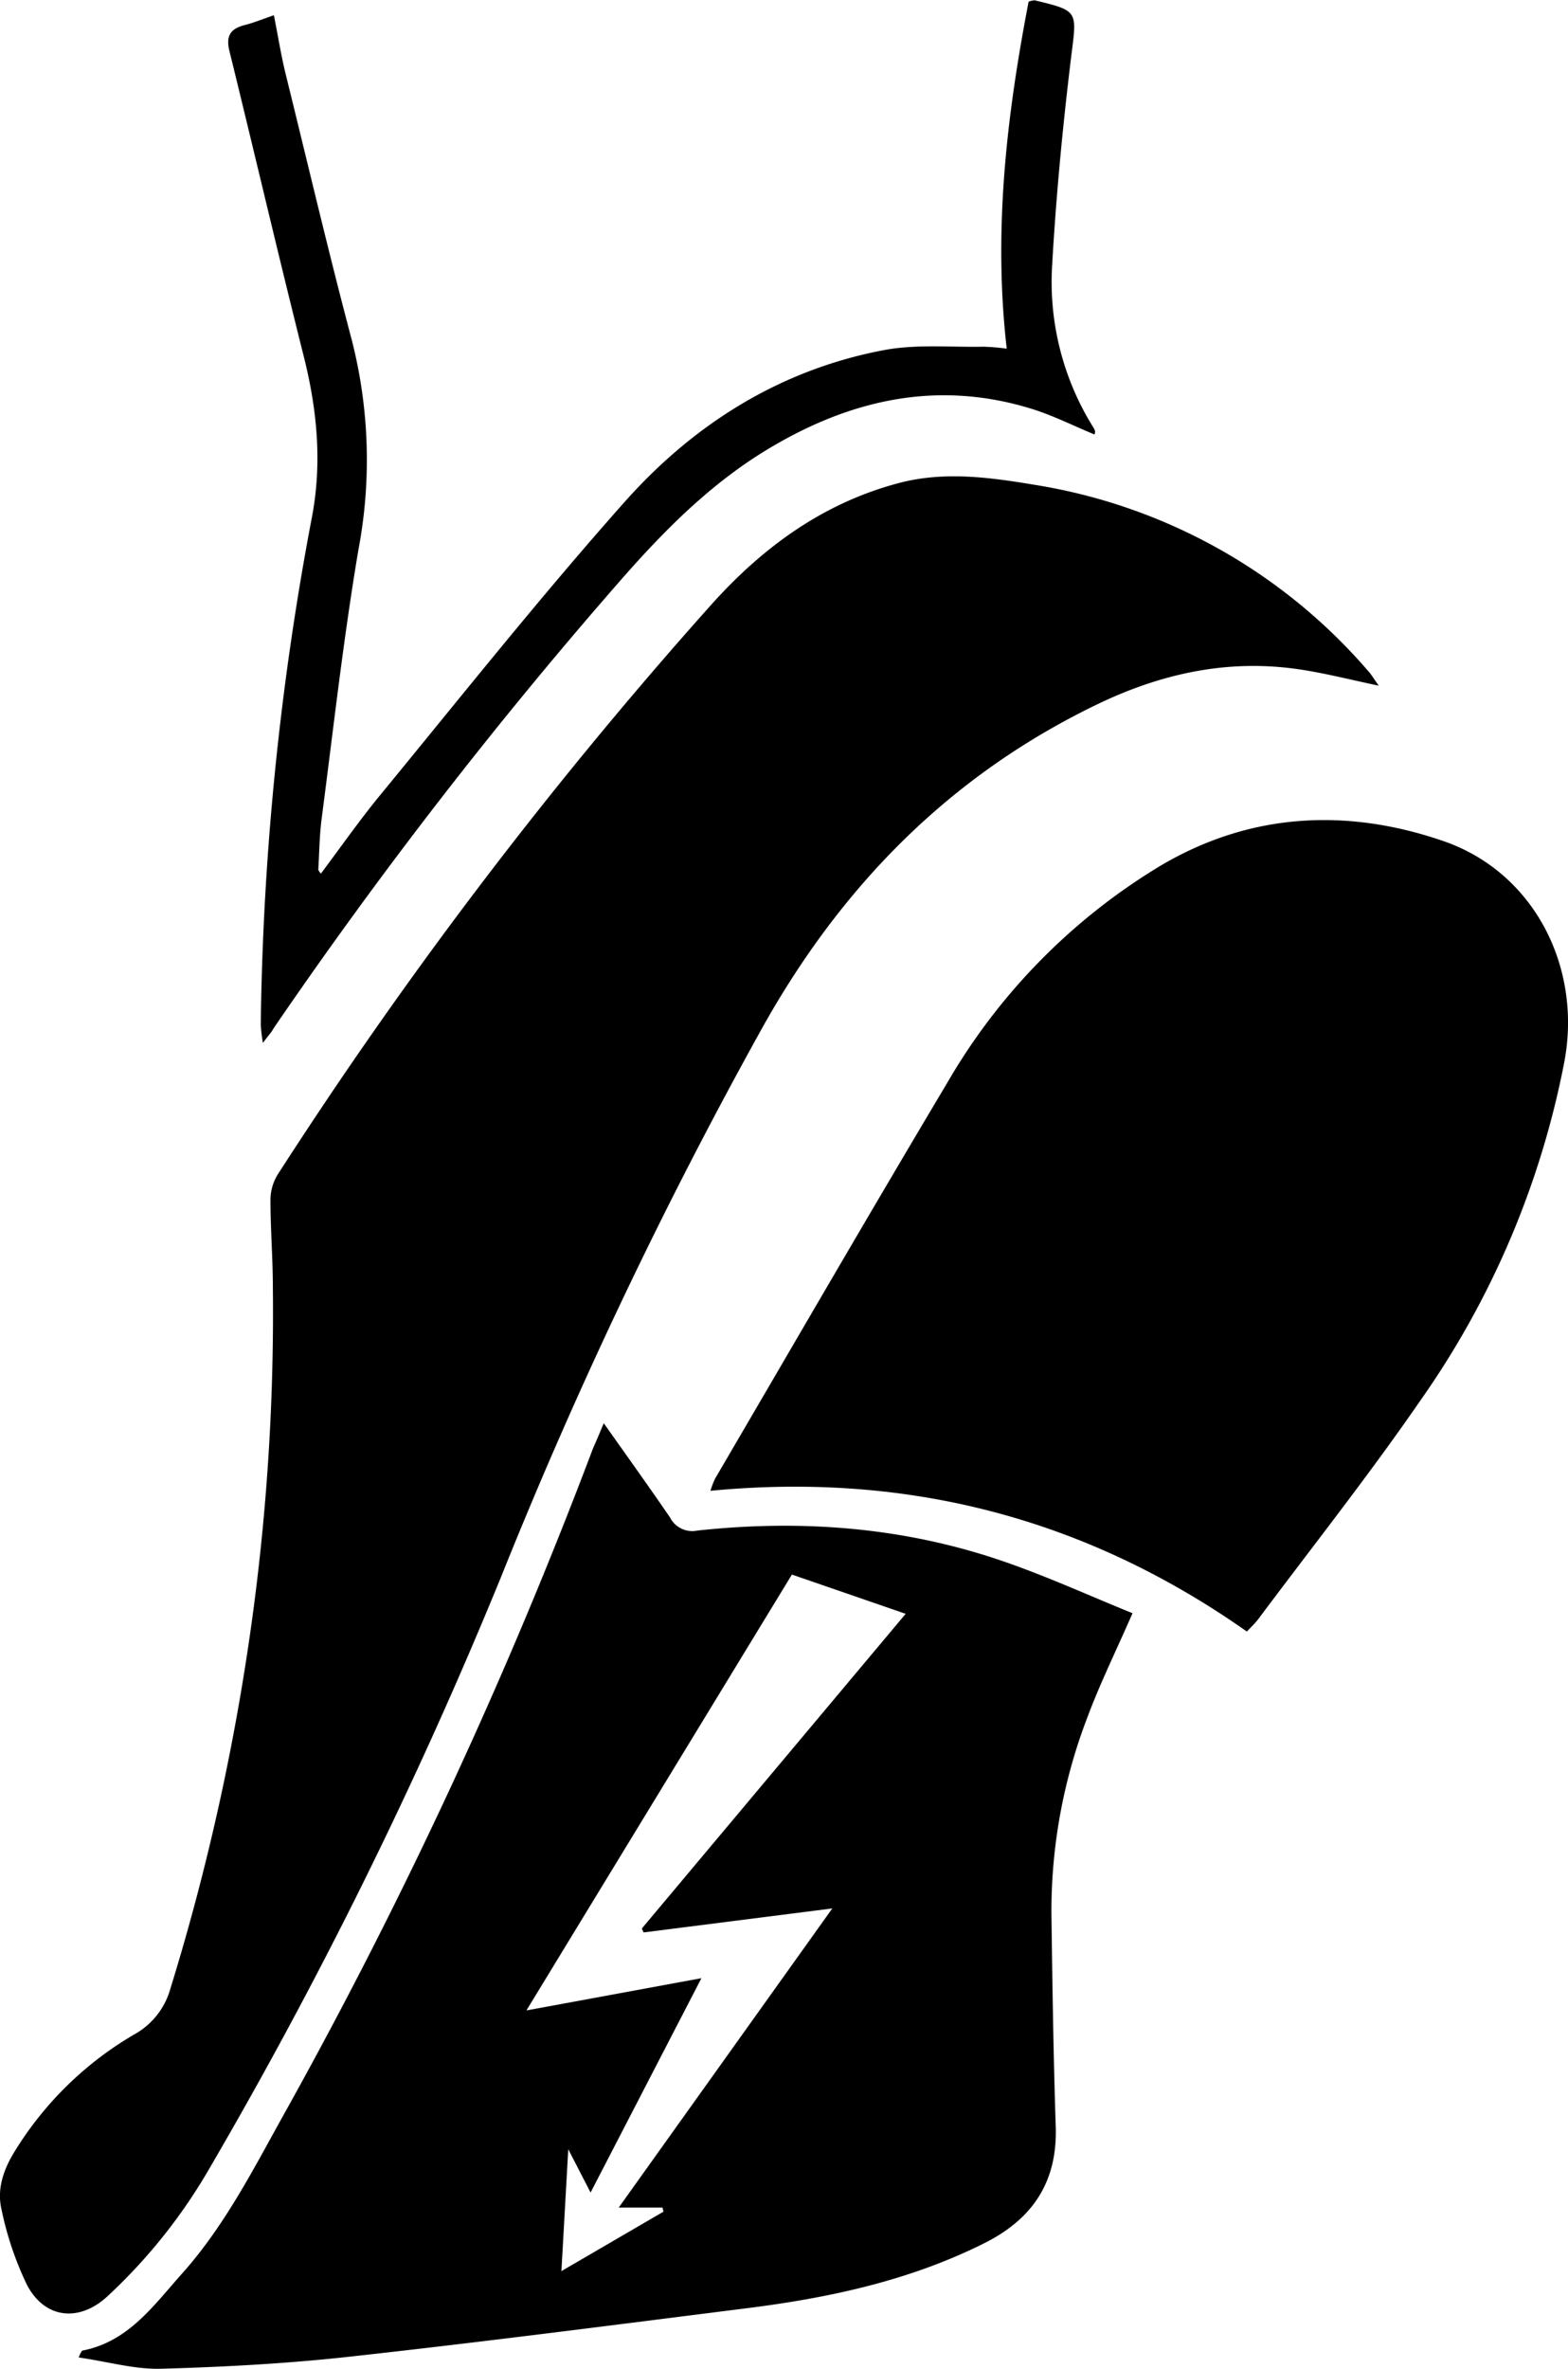 <svg id="Layer_1" data-name="Layer 1" xmlns="http://www.w3.org/2000/svg" viewBox="0 0 215.03 324.69"><title>4</title><path d="M-1774.72-9959.09c-4-.84-7.55-1.76-11.13-2.27-9.69-1.39-18.82.64-27.57,4.87-20.16,9.74-35,24.87-45.86,44.32a663.24,663.24,0,0,0-35.74,75.07,645.64,645.64,0,0,1-40.3,81.65A75,75,0,0,1-1949-9738.4c-3.88,3.65-8.65,3.19-11.11-1.52a44.56,44.56,0,0,1-3.47-10.26c-0.67-2.79.22-5.47,1.78-8a47.14,47.14,0,0,1,16.32-16,10.32,10.32,0,0,0,5-6.17,317.55,317.55,0,0,0,11.42-52,309.48,309.48,0,0,0,2.68-44.19c0-4-.33-8.08-0.33-12.12a6.67,6.67,0,0,1,1-3.44,623.88,623.88,0,0,1,59.28-77.9c7.13-8,15.48-14.14,26-16.89,6.18-1.61,12.4-.75,18.52.27a76.22,76.22,0,0,1,46,25.83C-1775.59-9960.37-1775.27-9959.86-1774.72-9959.09Z" transform="translate(1963.8 10053.07)"/><path d="M-1881-9858c3.24,4.58,6.22,8.73,9.1,12.94a3.42,3.42,0,0,0,3.74,1.77c14.24-1.54,28.28-.48,41.88,4.19,6.05,2.08,11.9,4.75,17.79,7.14-2.26,5.17-4.46,9.63-6.19,14.27a74.05,74.05,0,0,0-4.93,26.91c0.13,9.72.27,19.45,0.59,29.17,0.25,7.58-3.16,12.68-9.81,16-10.23,5.12-21.21,7.47-32.43,8.89-18,2.27-35.91,4.59-53.9,6.58-8.8,1-17.66,1.48-26.51,1.73-3.7.11-7.44-1-11.33-1.54a3.52,3.52,0,0,1,.46-0.94c6.37-1.21,9.83-6.24,13.73-10.59,6-6.72,10-14.77,14.38-22.58a681.9,681.9,0,0,0,42-90.62C-1882-9855.59-1881.64-9856.51-1881-9858Zm-4.87,99.51-0.94,16.7,14-8.15-0.14-.56h-6l29.29-41-25.88,3.29-0.24-.54,36.18-43.13-15.6-5.38-36.41,59.74,24-4.42-15.2,29.38Z" transform="translate(1963.8 10053.07)"/><path d="M-1792.81-9829.45c-22.11-15.55-46.54-21.88-73.56-19.29a12.15,12.15,0,0,1,.63-1.66c10.6-18.11,21.11-36.27,31.86-54.29a83.66,83.66,0,0,1,29.14-29.67c12.32-7.33,25.62-8,38.89-3.43,12.43,4.29,19,17.25,16.59,30.19a120,120,0,0,1-19.71,46.42c-7.05,10.23-14.78,20-22.22,29.95C-1791.64-9830.61-1792.21-9830.09-1792.81-9829.45Z" transform="translate(1963.8 10053.07)"/><path d="M-1927.75-9910.13a23.18,23.18,0,0,1-.29-2.49,397,397,0,0,1,7-69.48c1.44-7.48.74-14.81-1.11-22.15-3.5-13.92-6.76-27.9-10.19-41.84-0.49-2,.09-3,2-3.52,1.27-.31,2.49-0.82,4.1-1.37,0.57,2.86,1,5.59,1.66,8.25,3,12.14,5.85,24.3,9.05,36.37a66.27,66.27,0,0,1,.89,28.6c-2.07,12.23-3.44,24.59-5.05,36.9-0.3,2.31-.32,4.65-0.46,7a1.68,1.68,0,0,0,.36.52c2.77-3.69,5.38-7.43,8.27-10.93,11-13.39,21.82-27,33.33-39.95,9.48-10.68,21.32-18.16,35.59-20.86,4.43-.84,9.11-0.38,13.67-0.47a29.61,29.61,0,0,1,3.19.27c-1.87-16.2,0-32,3-47.56a3.11,3.11,0,0,1,.82-0.19c6.12,1.47,5.8,1.44,5,7.87-1.16,9.55-2.07,19.14-2.61,28.74a37.62,37.62,0,0,0,5.59,21.81,2.75,2.75,0,0,1,.31.62,1.26,1.26,0,0,1-.07.47c-3-1.23-5.88-2.71-9-3.63-12.29-3.68-23.77-1.31-34.71,5-8.37,4.8-15,11.44-21.31,18.64a652.81,652.81,0,0,0-47.56,61.38C-1926.52-9911.64-1927-9911.13-1927.75-9910.13Z" transform="translate(1963.8 10053.07)"/></svg>